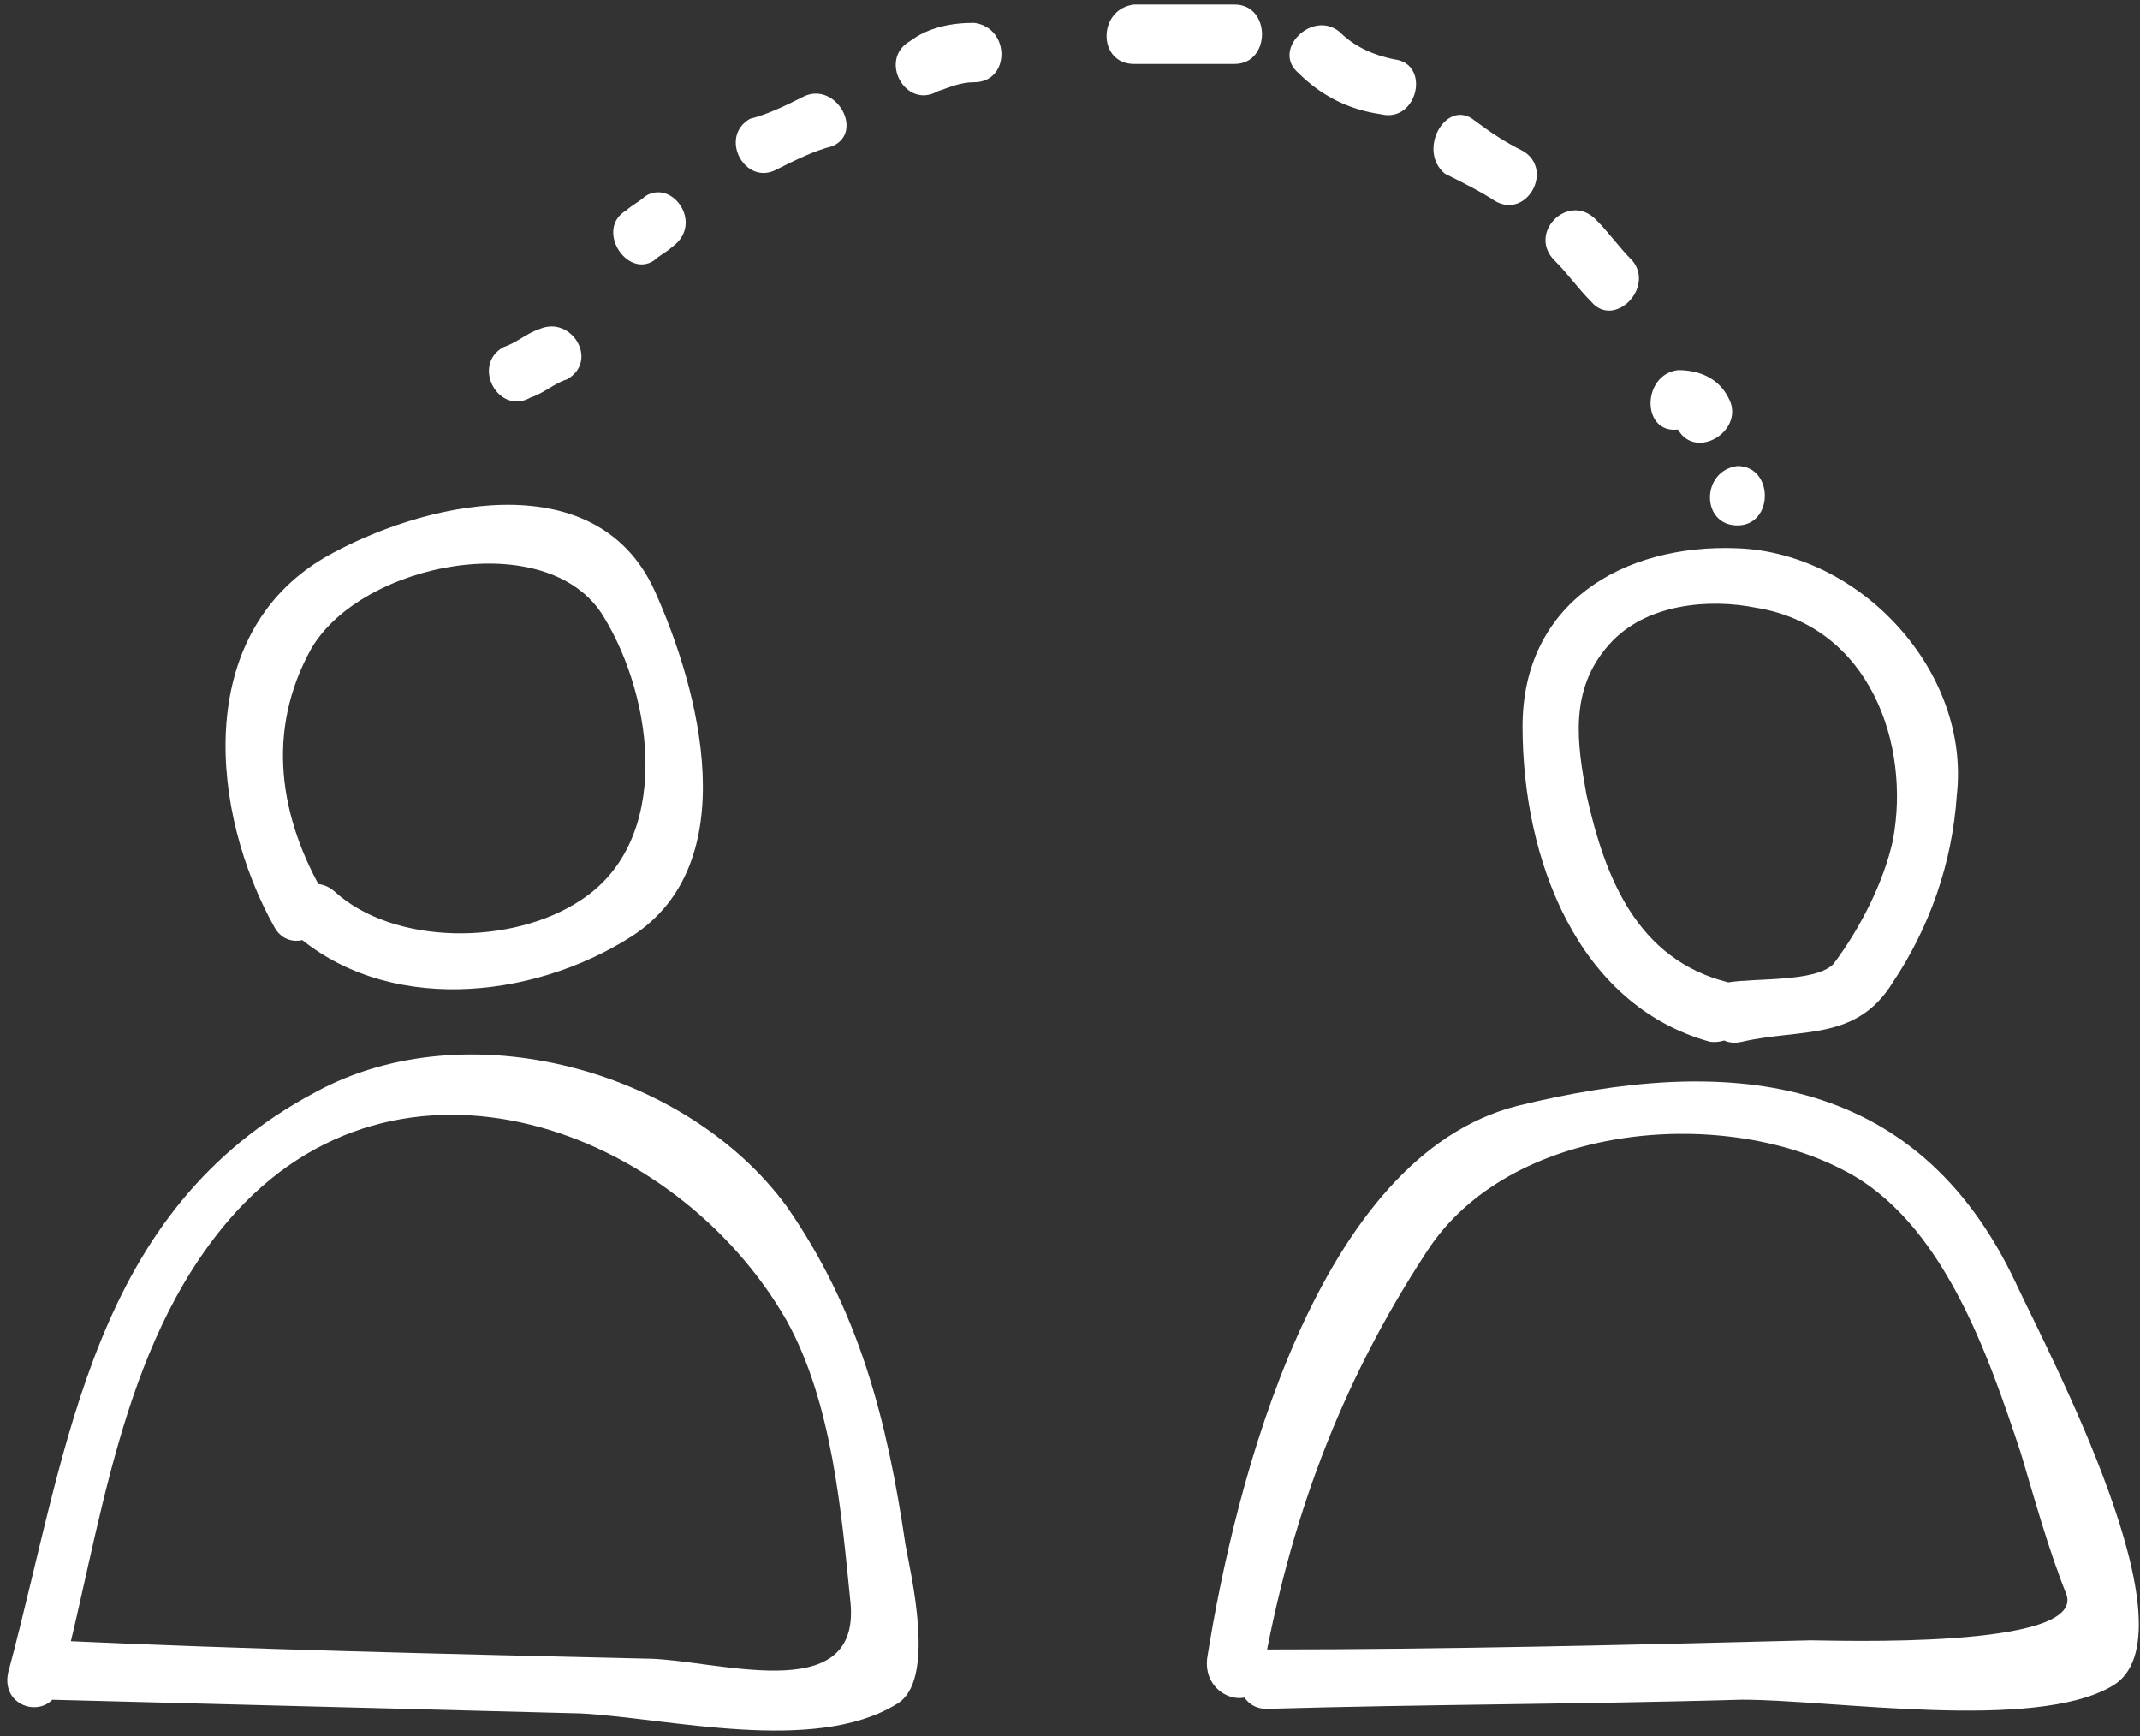 <?xml version="1.0" encoding="UTF-8"?>
<svg width="53px" height="43px" viewBox="0 0 53 43" version="1.1" xmlns="http://www.w3.org/2000/svg" xmlns:xlink="http://www.w3.org/1999/xlink">
    <rect x="0" y="0" width="53" height="43" fill="#333333" stroke="none"/>
    <!-- Generator: sketchtool 55.2 (78181) - https://sketchapp.com -->
    <title>4820F53C-9CCC-40E4-B904-7BE53FDFAECB</title>
    <desc>Created with sketchtool.</desc>
    <g id="Welcome" stroke="none" stroke-width="1" fill="none" fill-rule="evenodd">
        <g id="Homepage" transform="translate(-799, -4741)" fill="#FFFFFF" fill-rule="nonzero">
            <g id="Bloc-6" transform="translate(0, 4212)">
                <g id="4" transform="translate(636, 513)">
                    <g id="Users" transform="translate(163, 16)">
                        <g id="Group">
                            <path d="M8.046,22.179 C6.914,20.255 6.575,18.105 7.707,16.068 C8.952,13.918 13.594,13.013 14.952,15.276 C16.198,17.313 16.651,20.821 14.386,22.292 C12.688,23.424 9.745,23.424 8.273,22.066 C7.594,21.5 6.575,22.405 7.254,23.084 C9.518,25.121 13.141,24.782 15.632,23.197 C18.462,21.387 17.33,17.087 16.198,14.597 C14.726,11.429 10.424,12.447 8.046,13.805 C4.763,15.729 5.216,20.142 6.801,22.971 C7.254,23.763 8.499,22.971 8.046,22.179 L8.046,22.179 Z" id="Path"></path>
                            <path d="M1.48,41.755 C2.499,37.908 2.952,33.382 5.669,30.213 C9.858,25.347 16.764,27.95 19.481,32.703 C20.613,34.739 20.839,37.455 21.066,39.718 C21.292,42.321 17.669,41.076 15.971,41.076 C11.103,40.963 6.122,40.85 1.254,40.624 C0.348,40.624 0.348,41.982 1.254,42.095 C5.669,42.208 9.971,42.321 14.386,42.434 C16.537,42.547 20.16,43.453 22.198,42.208 C23.217,41.642 22.538,38.926 22.424,38.247 C21.972,35.192 21.292,32.476 19.481,29.874 C16.99,26.479 11.556,25.008 7.82,27.045 C2.273,29.987 1.707,35.758 0.235,41.303 C-0.105,42.321 1.254,42.661 1.48,41.755 L1.48,41.755 Z" id="Path"></path>
                            <path d="M42.803,24.329 C40.538,23.763 39.746,21.726 39.293,19.689 C39.067,18.445 38.84,17.087 39.859,15.955 C40.765,14.937 42.35,14.824 43.482,15.05 C46.312,15.503 47.331,18.445 46.878,20.821 C46.652,21.839 46.086,22.971 45.406,23.876 C44.954,24.329 43.482,24.216 42.803,24.329 C41.897,24.555 42.236,26.026 43.142,25.8 C44.614,25.461 45.972,25.8 46.878,24.329 C47.784,22.971 48.35,21.387 48.463,19.689 C48.803,16.634 46.086,13.692 43.029,13.579 C40.199,13.466 37.708,14.937 37.708,17.992 C37.708,21.274 39.067,24.895 42.35,25.8 C43.255,25.913 43.708,24.555 42.803,24.329 L42.803,24.329 Z" id="Path"></path>
                            <path d="M31.255,41.529 C31.934,37.682 33.18,34.287 35.331,31.005 C37.368,27.837 42.576,27.384 45.633,28.968 C48.123,30.213 49.256,33.608 50.048,35.984 C50.388,37.116 50.727,38.361 51.18,39.492 C51.633,40.85 45.406,40.624 44.84,40.624 C40.312,40.737 35.897,40.85 31.368,40.85 C30.462,40.85 30.462,42.321 31.368,42.321 C35.331,42.208 39.18,42.208 43.142,42.095 C45.406,42.095 50.388,42.887 52.312,41.755 C54.463,40.511 50.727,33.495 49.935,31.797 C47.444,26.479 42.689,26.139 37.595,27.384 C32.613,28.629 30.576,36.776 29.896,41.076 C29.783,42.095 31.142,42.434 31.255,41.529 L31.255,41.529 Z" id="Path"></path>
                            <path d="M13.141,9.845 C13.481,9.732 13.707,9.505 14.047,9.392 C14.839,8.939 14.16,7.808 13.367,8.147 C13.028,8.261 12.801,8.487 12.462,8.6 C11.669,9.053 12.348,10.297 13.141,9.845 L13.141,9.845 Z" id="Path"></path>
                            <path d="M16.198,6.45 C16.311,6.337 16.537,6.224 16.651,6.111 C17.443,5.545 16.651,4.413 15.971,4.866 C15.858,4.979 15.632,5.092 15.518,5.205 C14.726,5.658 15.518,6.903 16.198,6.45 L16.198,6.45 Z" id="Path"></path>
                            <path d="M19.254,4.187 C19.707,3.961 20.16,3.734 20.613,3.621 C21.405,3.282 20.726,2.037 19.934,2.376 C19.481,2.603 19.028,2.829 18.575,2.942 C17.783,3.395 18.462,4.639 19.254,4.187 L19.254,4.187 Z" id="Path"></path>
                            <path d="M23.217,2.263 C23.556,2.15 23.783,2.037 24.123,2.037 C25.028,2.037 25.028,0.679 24.123,0.566 C23.556,0.566 22.99,0.679 22.538,1.018 C21.745,1.471 22.424,2.716 23.217,2.263 L23.217,2.263 Z" id="Path"></path>
                            <path d="M28.085,1.584 C28.877,1.584 29.67,1.584 30.576,1.584 C31.481,1.584 31.481,0.113 30.576,0.113 C29.783,0.113 28.991,0.113 28.085,0.113 C27.179,0.226 27.179,1.584 28.085,1.584 L28.085,1.584 Z" id="Path"></path>
                            <path d="M32.161,1.811 C32.727,2.376 33.406,2.716 34.198,2.829 C35.104,3.055 35.444,1.584 34.538,1.471 C33.972,1.358 33.519,1.132 33.18,0.792 C32.5,0.226 31.481,1.245 32.161,1.811 L32.161,1.811 Z" id="Path"></path>
                            <path d="M35.783,4.3 C36.236,4.526 36.689,4.753 37.029,4.979 C37.821,5.432 38.5,4.187 37.708,3.734 C37.255,3.508 36.916,3.282 36.463,2.942 C35.783,2.489 35.104,3.734 35.783,4.3 L35.783,4.3 Z" id="Path"></path>
                            <path d="M38.5,6.45 C38.84,6.789 39.067,7.129 39.406,7.468 C39.972,8.147 40.991,7.129 40.425,6.45 C40.085,6.111 39.859,5.771 39.519,5.432 C38.84,4.753 37.821,5.771 38.5,6.45 L38.5,6.45 Z" id="Path"></path>
                            <path d="M41.557,10.637 C41.557,10.637 41.557,10.524 41.557,10.637 C42.01,11.429 43.255,10.637 42.803,9.845 C42.576,9.392 42.123,9.166 41.557,9.166 C40.652,9.279 40.652,10.75 41.557,10.637 L41.557,10.637 Z" id="Path"></path>
                            <path d="M43.029,13.013 C43.935,13.013 43.935,11.542 43.029,11.542 C42.123,11.655 42.123,13.013 43.029,13.013 L43.029,13.013 Z" id="Path"></path>
                        </g>
                    </g>
                </g>
            </g>
        </g>
    </g>
</svg>